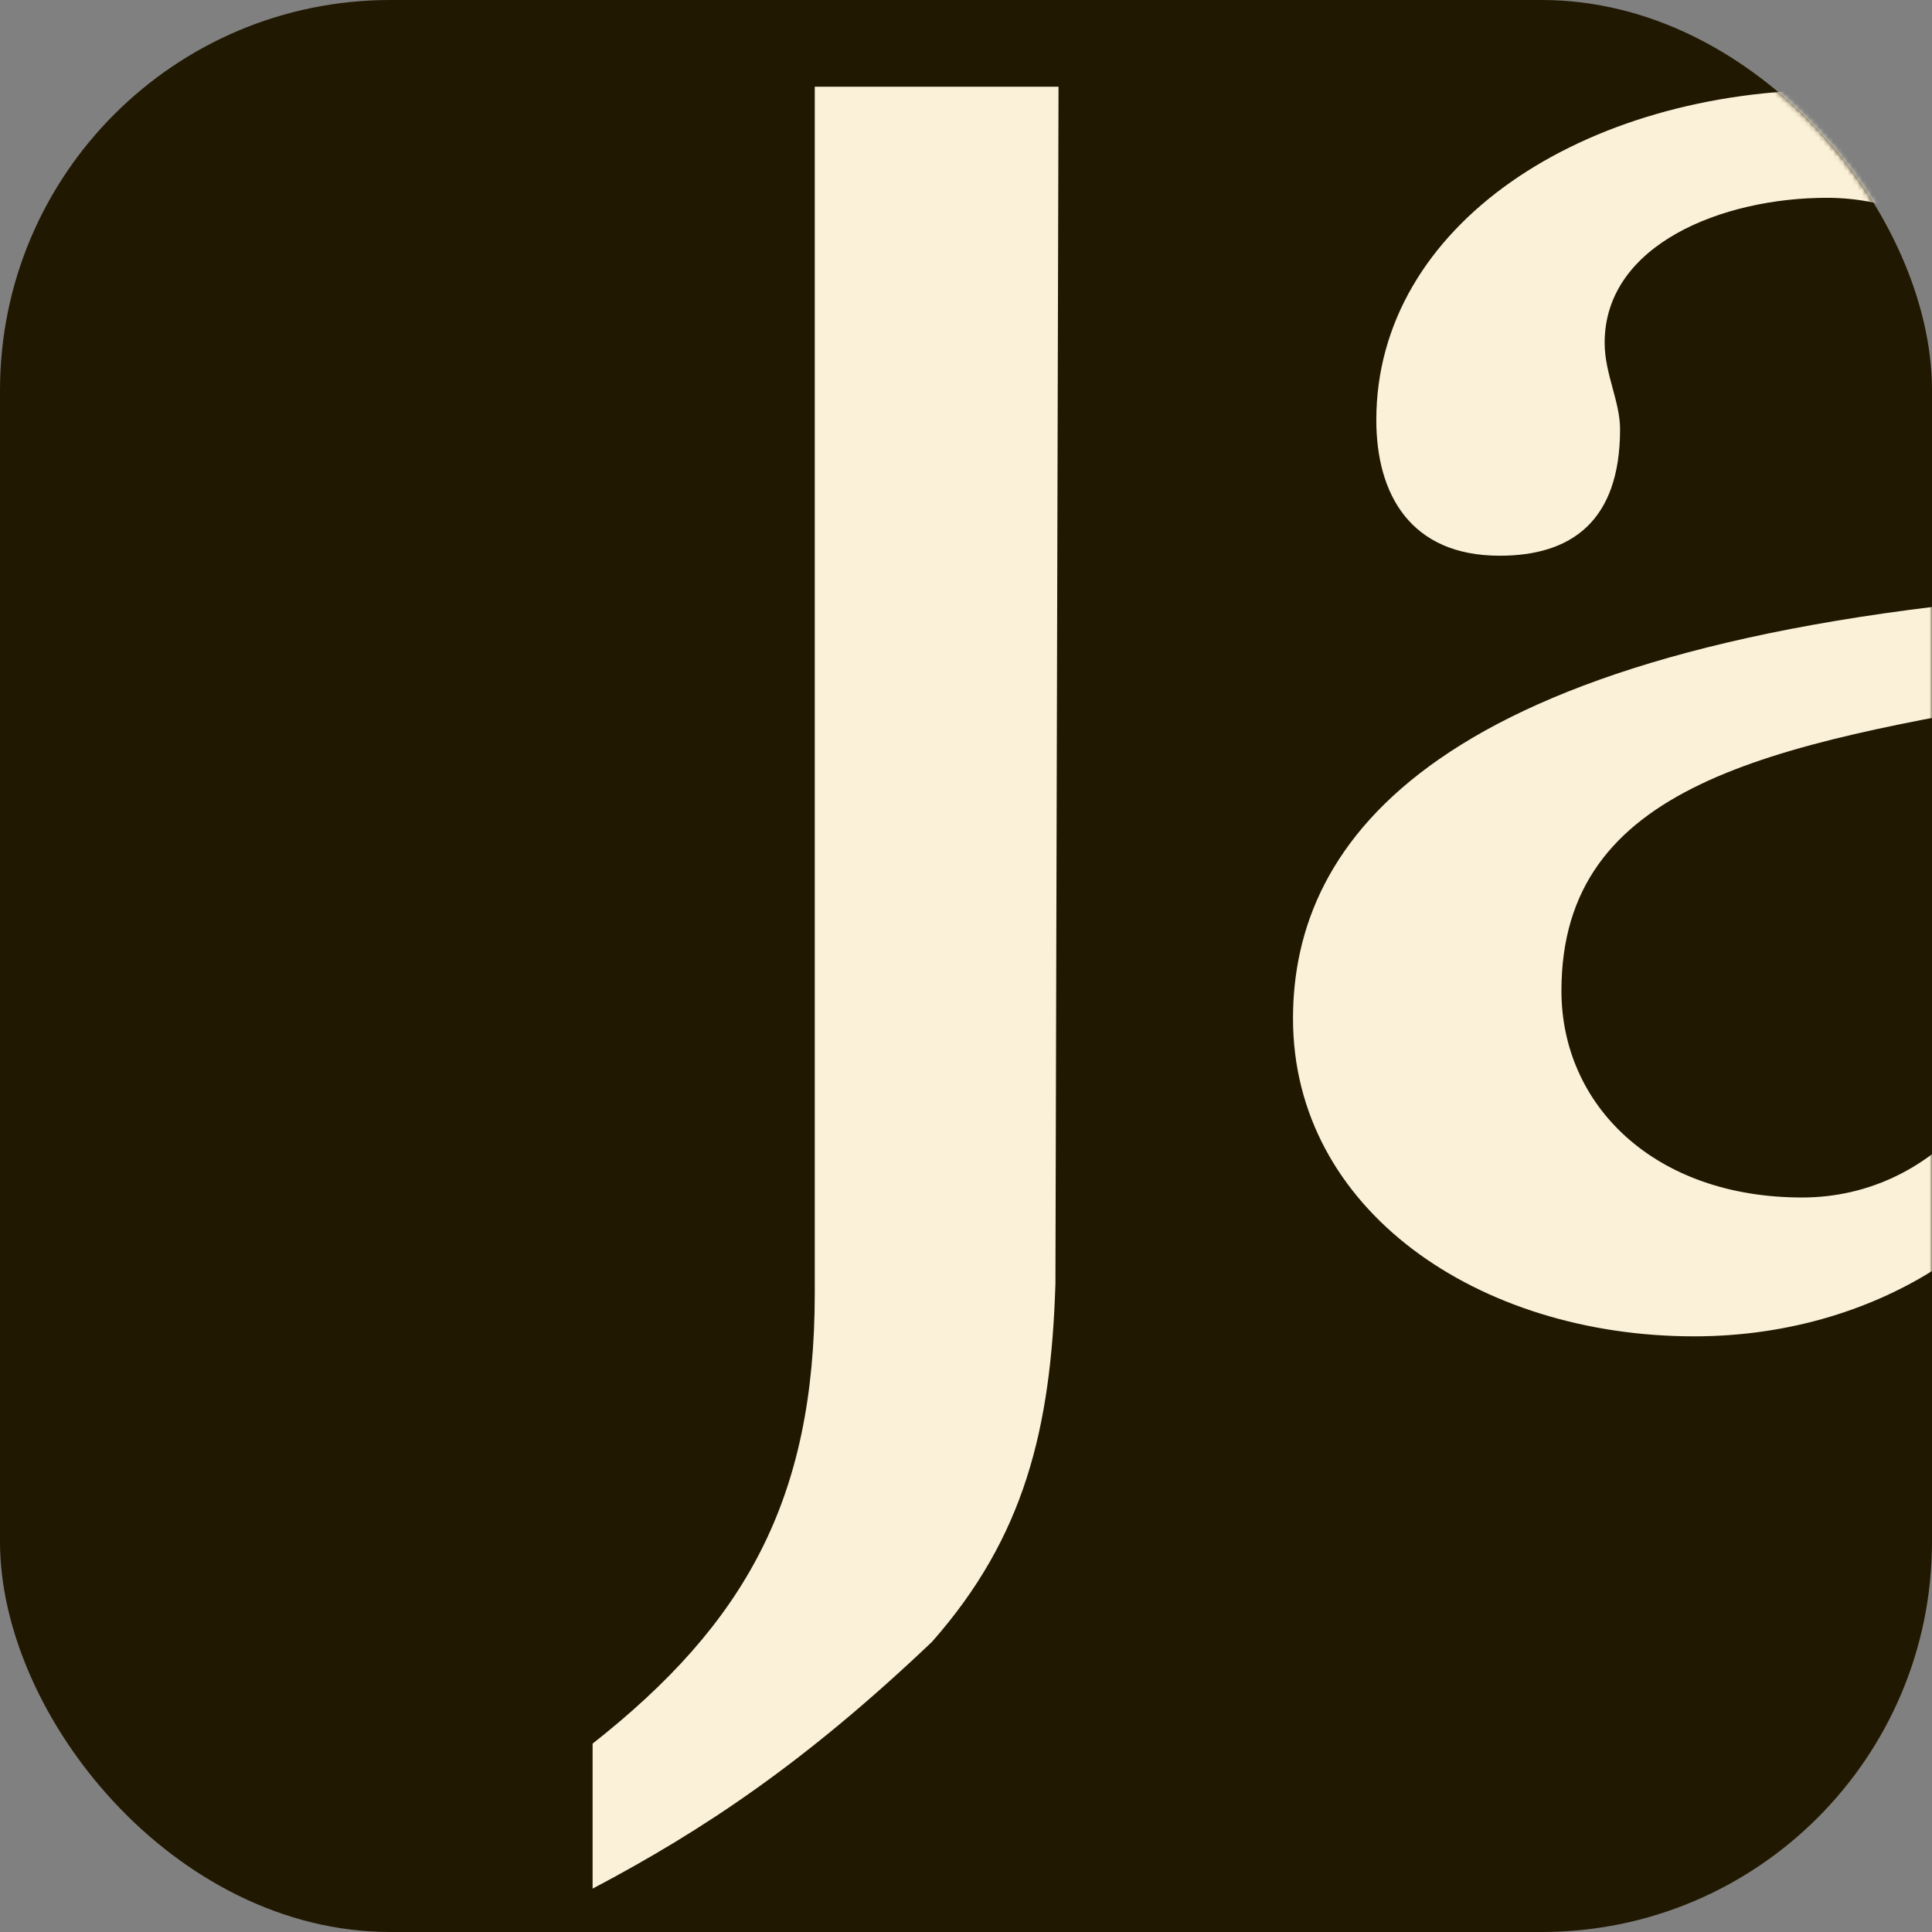 <svg width="401" height="401" viewBox="0 0 401 401" fill="none" xmlns="http://www.w3.org/2000/svg">
<rect x="0" y="0" width="401" height="401" fill="#808080" stroke="none"/>
<g clip-path="url(#clip0_14_243)">
<rect width="401" height="401" rx="81" fill="#211801"/>
<mask id="mask0_14_243" style="mask-type:alpha" maskUnits="userSpaceOnUse" x="0" y="0" width="401" height="401">
<rect width="401" height="401" rx="81" fill="#211801"/>
</mask>
<g mask="url(#mask0_14_243)">
<path d="M219.702 18H169.11V268.401C169.11 311.308 154.57 337.042 123 361.901V392C146.055 379.832 167.188 365.743 193.445 340.767C212.658 318.993 218.122 296.54 219.062 266.479L219.702 18Z" fill="#FBF1D9"/>
<path fill-rule="evenodd" clip-rule="evenodd" d="M285.663 87.165C285.663 46.819 328.571 18.64 380.444 18.64C452.17 18.64 473.304 56.425 473.304 94.849V233.819C473.304 243.425 480.348 249.188 488.673 249.188C497.993 249.188 507.222 240.151 513.009 228.695L527.738 237.021C513.009 265.199 502.762 277.367 473.304 277.367C441.283 277.367 427.834 263.277 427.834 237.021H423.992C420.79 253.031 392.612 277.367 351.625 277.367C306.797 277.367 268.372 251.11 268.372 211.404C268.372 174.26 297.831 133.914 423.992 123.668V87.165C423.992 58.346 402.858 41.055 379.163 41.055C357.659 41.055 333.054 50.661 333.054 71.154C333.054 74.441 333.897 77.558 334.718 80.594C335.497 83.474 336.256 86.28 336.256 89.086C336.256 108.298 326.009 115.343 311.28 115.343C292.708 115.343 285.663 102.534 285.663 87.165ZM424.631 144.801V183.226C424.631 224.212 401.577 248.548 374.039 248.548C343.299 248.548 324.087 229.336 324.087 205.641C324.087 162.733 367.477 154.578 424.631 144.801Z" fill="#FBF1D9"/>
</g>
</g>
<defs>
<clipPath id="clip0_14_243">
<rect width="401" height="401" fill="white"/>
</clipPath>
</defs>
</svg>
